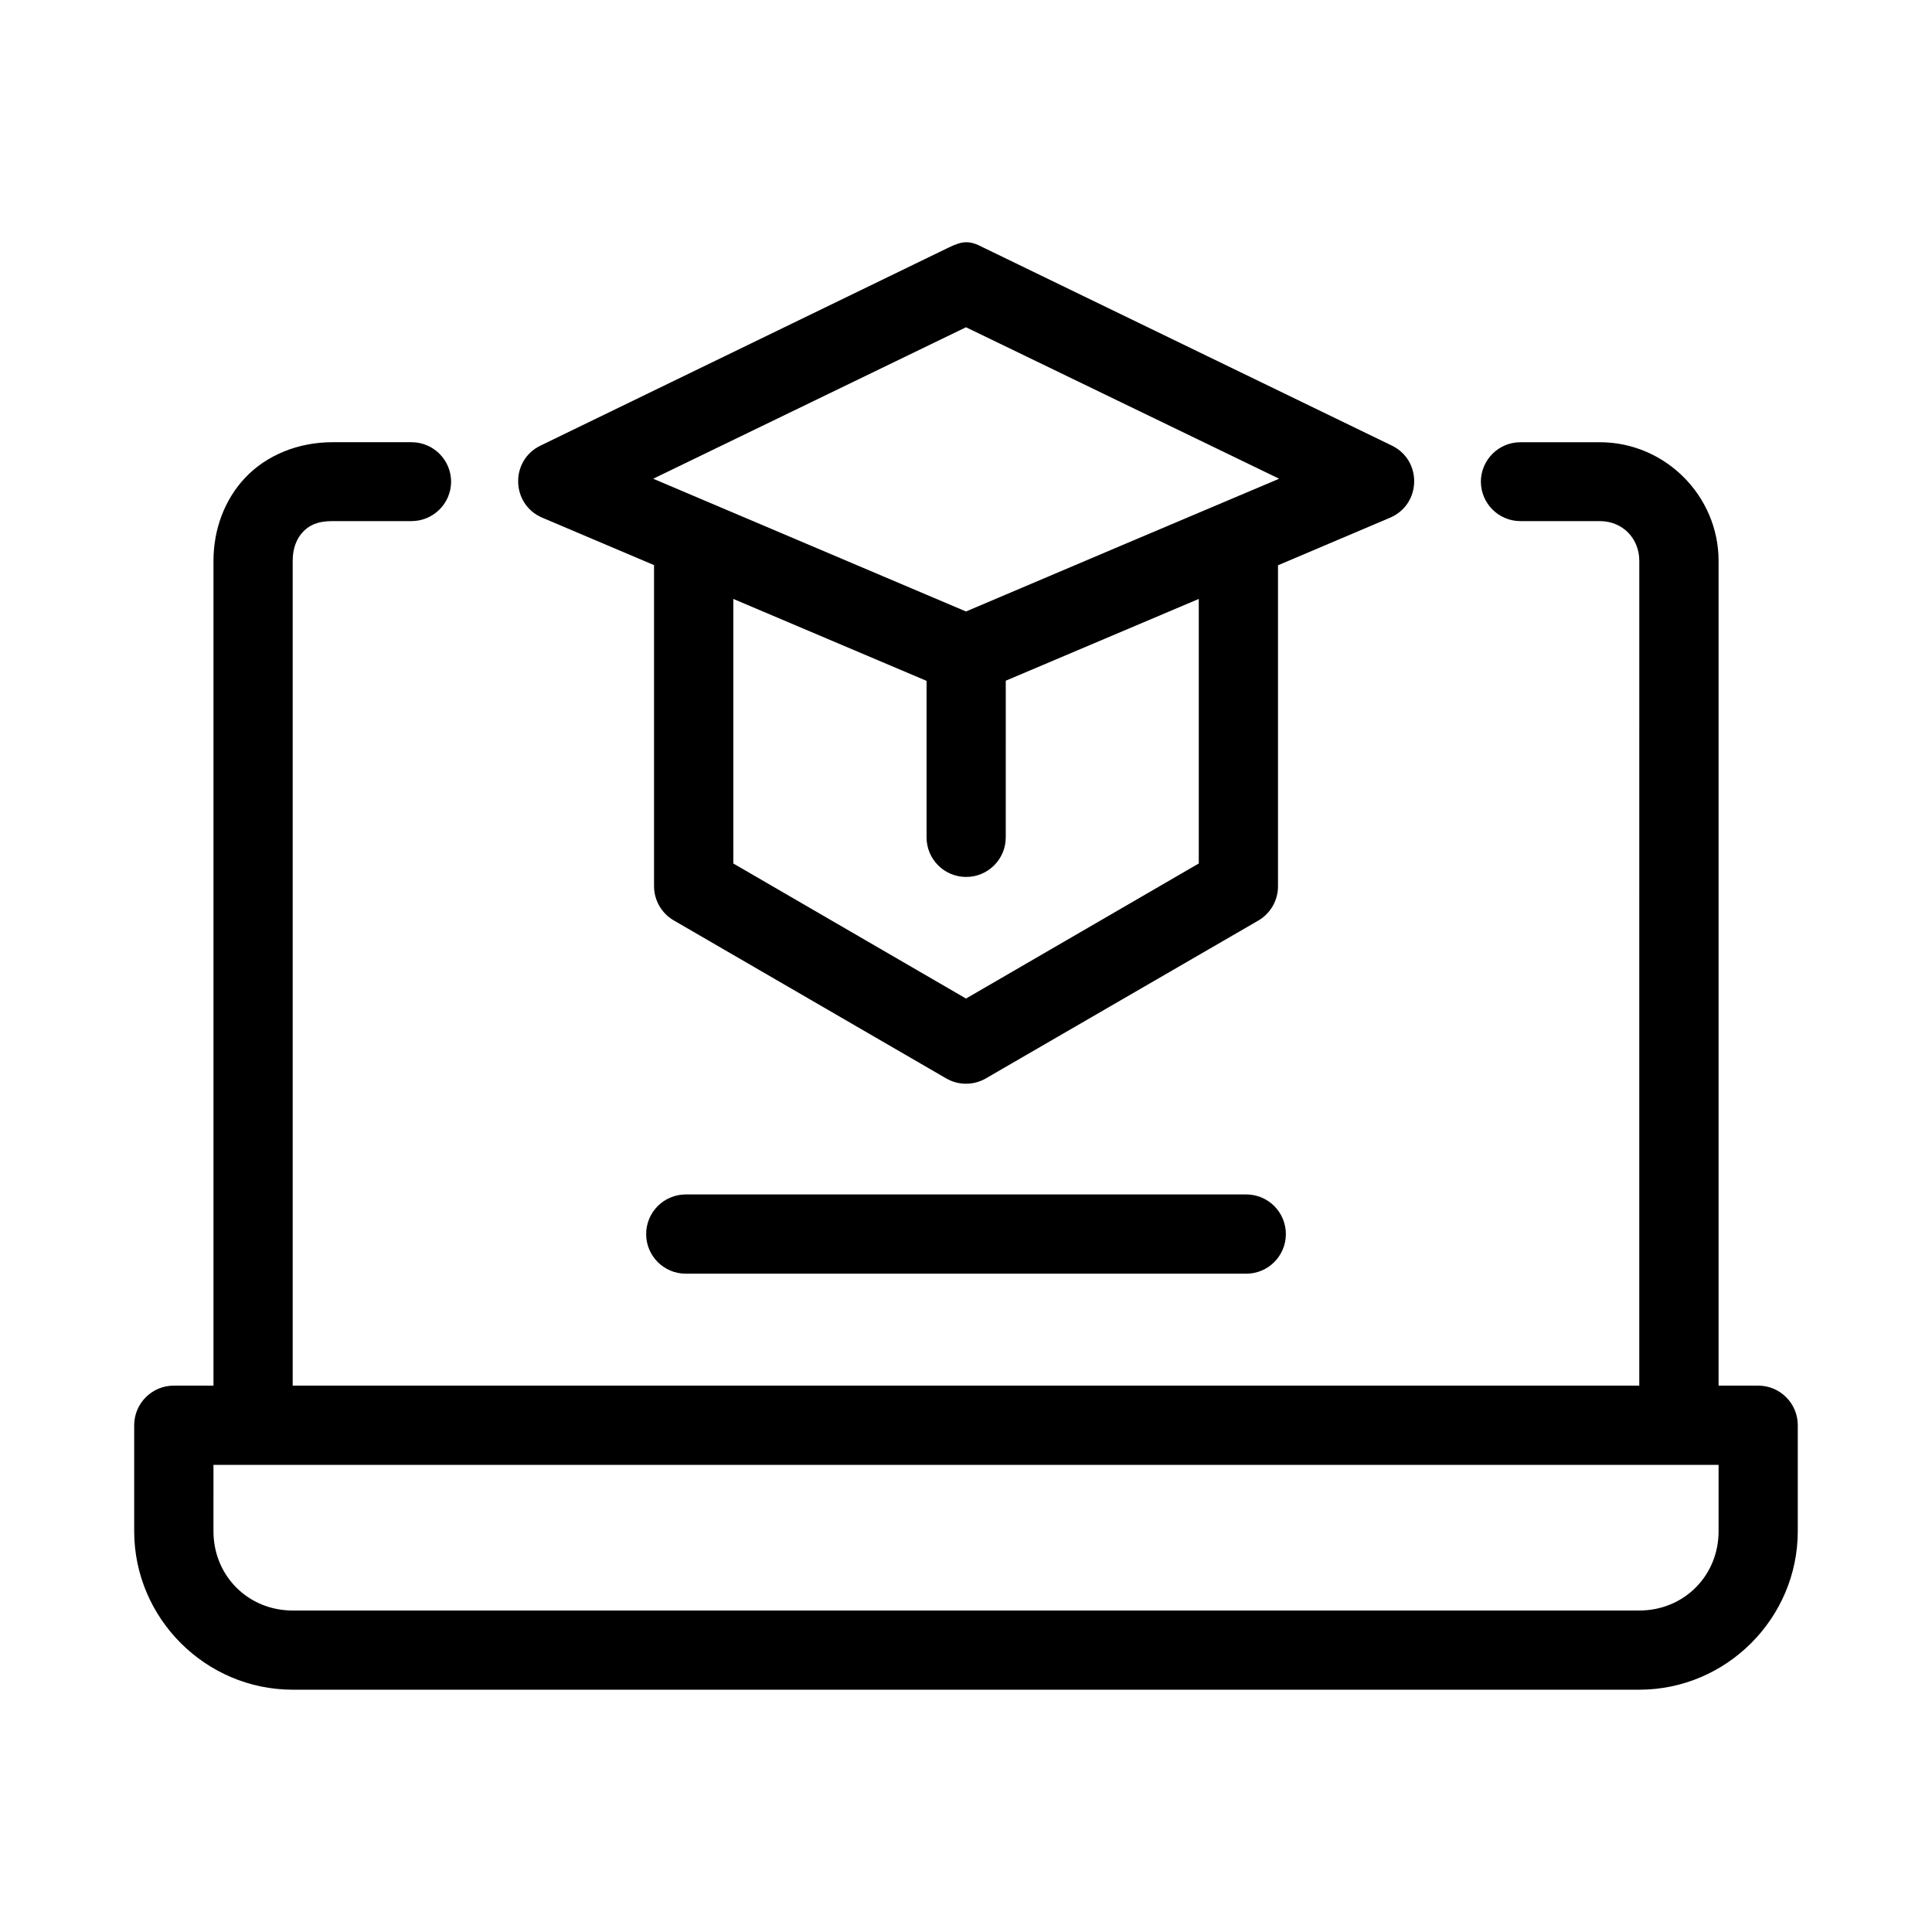 <?xml version="1.0" encoding="UTF-8"?>
<!-- Uploaded to: SVG Repo, www.svgrepo.com, Generator: SVG Repo Mixer Tools -->
<svg fill="#000000" width="800px" height="800px" version="1.1" viewBox="144 144 512 512" xmlns="http://www.w3.org/2000/svg">
 <g>
  <path d="m232.1 261.19c-9.09 0-17.461 3.438-23.082 9.367-5.621 5.934-8.445 13.926-8.445 22.078v218.57h-10.453c-5.836-0.035-10.578 4.699-10.559 10.535v28.043c0 23.078 18.926 42.004 42.004 42.004h356.86c23.078 0 42.004-18.926 42.004-42.004v-28.043c0.02-5.797-4.66-10.516-10.453-10.535l-10.535 0.004v-218.57c0-17.262-14.203-31.445-31.469-31.445h-20.992c-5.797-0.023-10.516 4.66-10.535 10.453 0.023 5.797 4.738 10.477 10.535 10.453h20.992c5.996 0 10.457 4.539 10.457 10.535l-0.004 218.57h-356.86v-218.57c0-3.477 1.137-6.012 2.707-7.668 1.57-1.656 3.695-2.871 7.832-2.871h20.992c5.766-0.023 10.434-4.691 10.453-10.453-0.023-5.766-4.691-10.434-10.453-10.453zm-31.527 271.01h398.87v17.59c0 11.812-9.203 21.012-21.012 21.012h-356.87c-11.812 0-20.992-9.203-20.992-21.012z"/>
  <path d="m325.7 460.54c-2.785 0.012-5.449 1.125-7.414 3.102-1.961 1.977-3.055 4.652-3.047 7.438 0.02 5.769 4.691 10.438 10.461 10.461h148.61c5.766-0.023 10.438-4.691 10.457-10.461 0.012-2.785-1.082-5.461-3.047-7.438-1.961-1.977-4.625-3.09-7.41-3.102z"/>
  <path d="m395.43 209.59-108.24 52.52c-8.051 3.949-7.762 15.52 0.473 19.066l29.664 12.586v85.117c0.016 3.742 2.023 7.195 5.269 9.062l72.141 41.84c3.258 1.891 7.277 1.891 10.535 0l72.223-41.84c3.215-1.887 5.188-5.336 5.188-9.062v-85.074l29.746-12.629c8.234-3.547 8.52-15.117 0.473-19.066l-108.33-52.52c-3.625-1.926-5.418-1.793-9.145 0zm4.57 21.137 82.984 40.141c-27.68 11.68-55.305 23.43-82.984 35.18-27.637-11.727-55.27-23.469-82.902-35.18zm-61.664 71.996 51.211 21.711v41.43c-0.023 5.797 4.66 10.516 10.453 10.535 5.828 0.023 10.559-4.707 10.535-10.535l0.004-41.473 51.148-21.668v70.109l-61.684 35.793-61.664-35.793z"/>
 </g>
</svg>